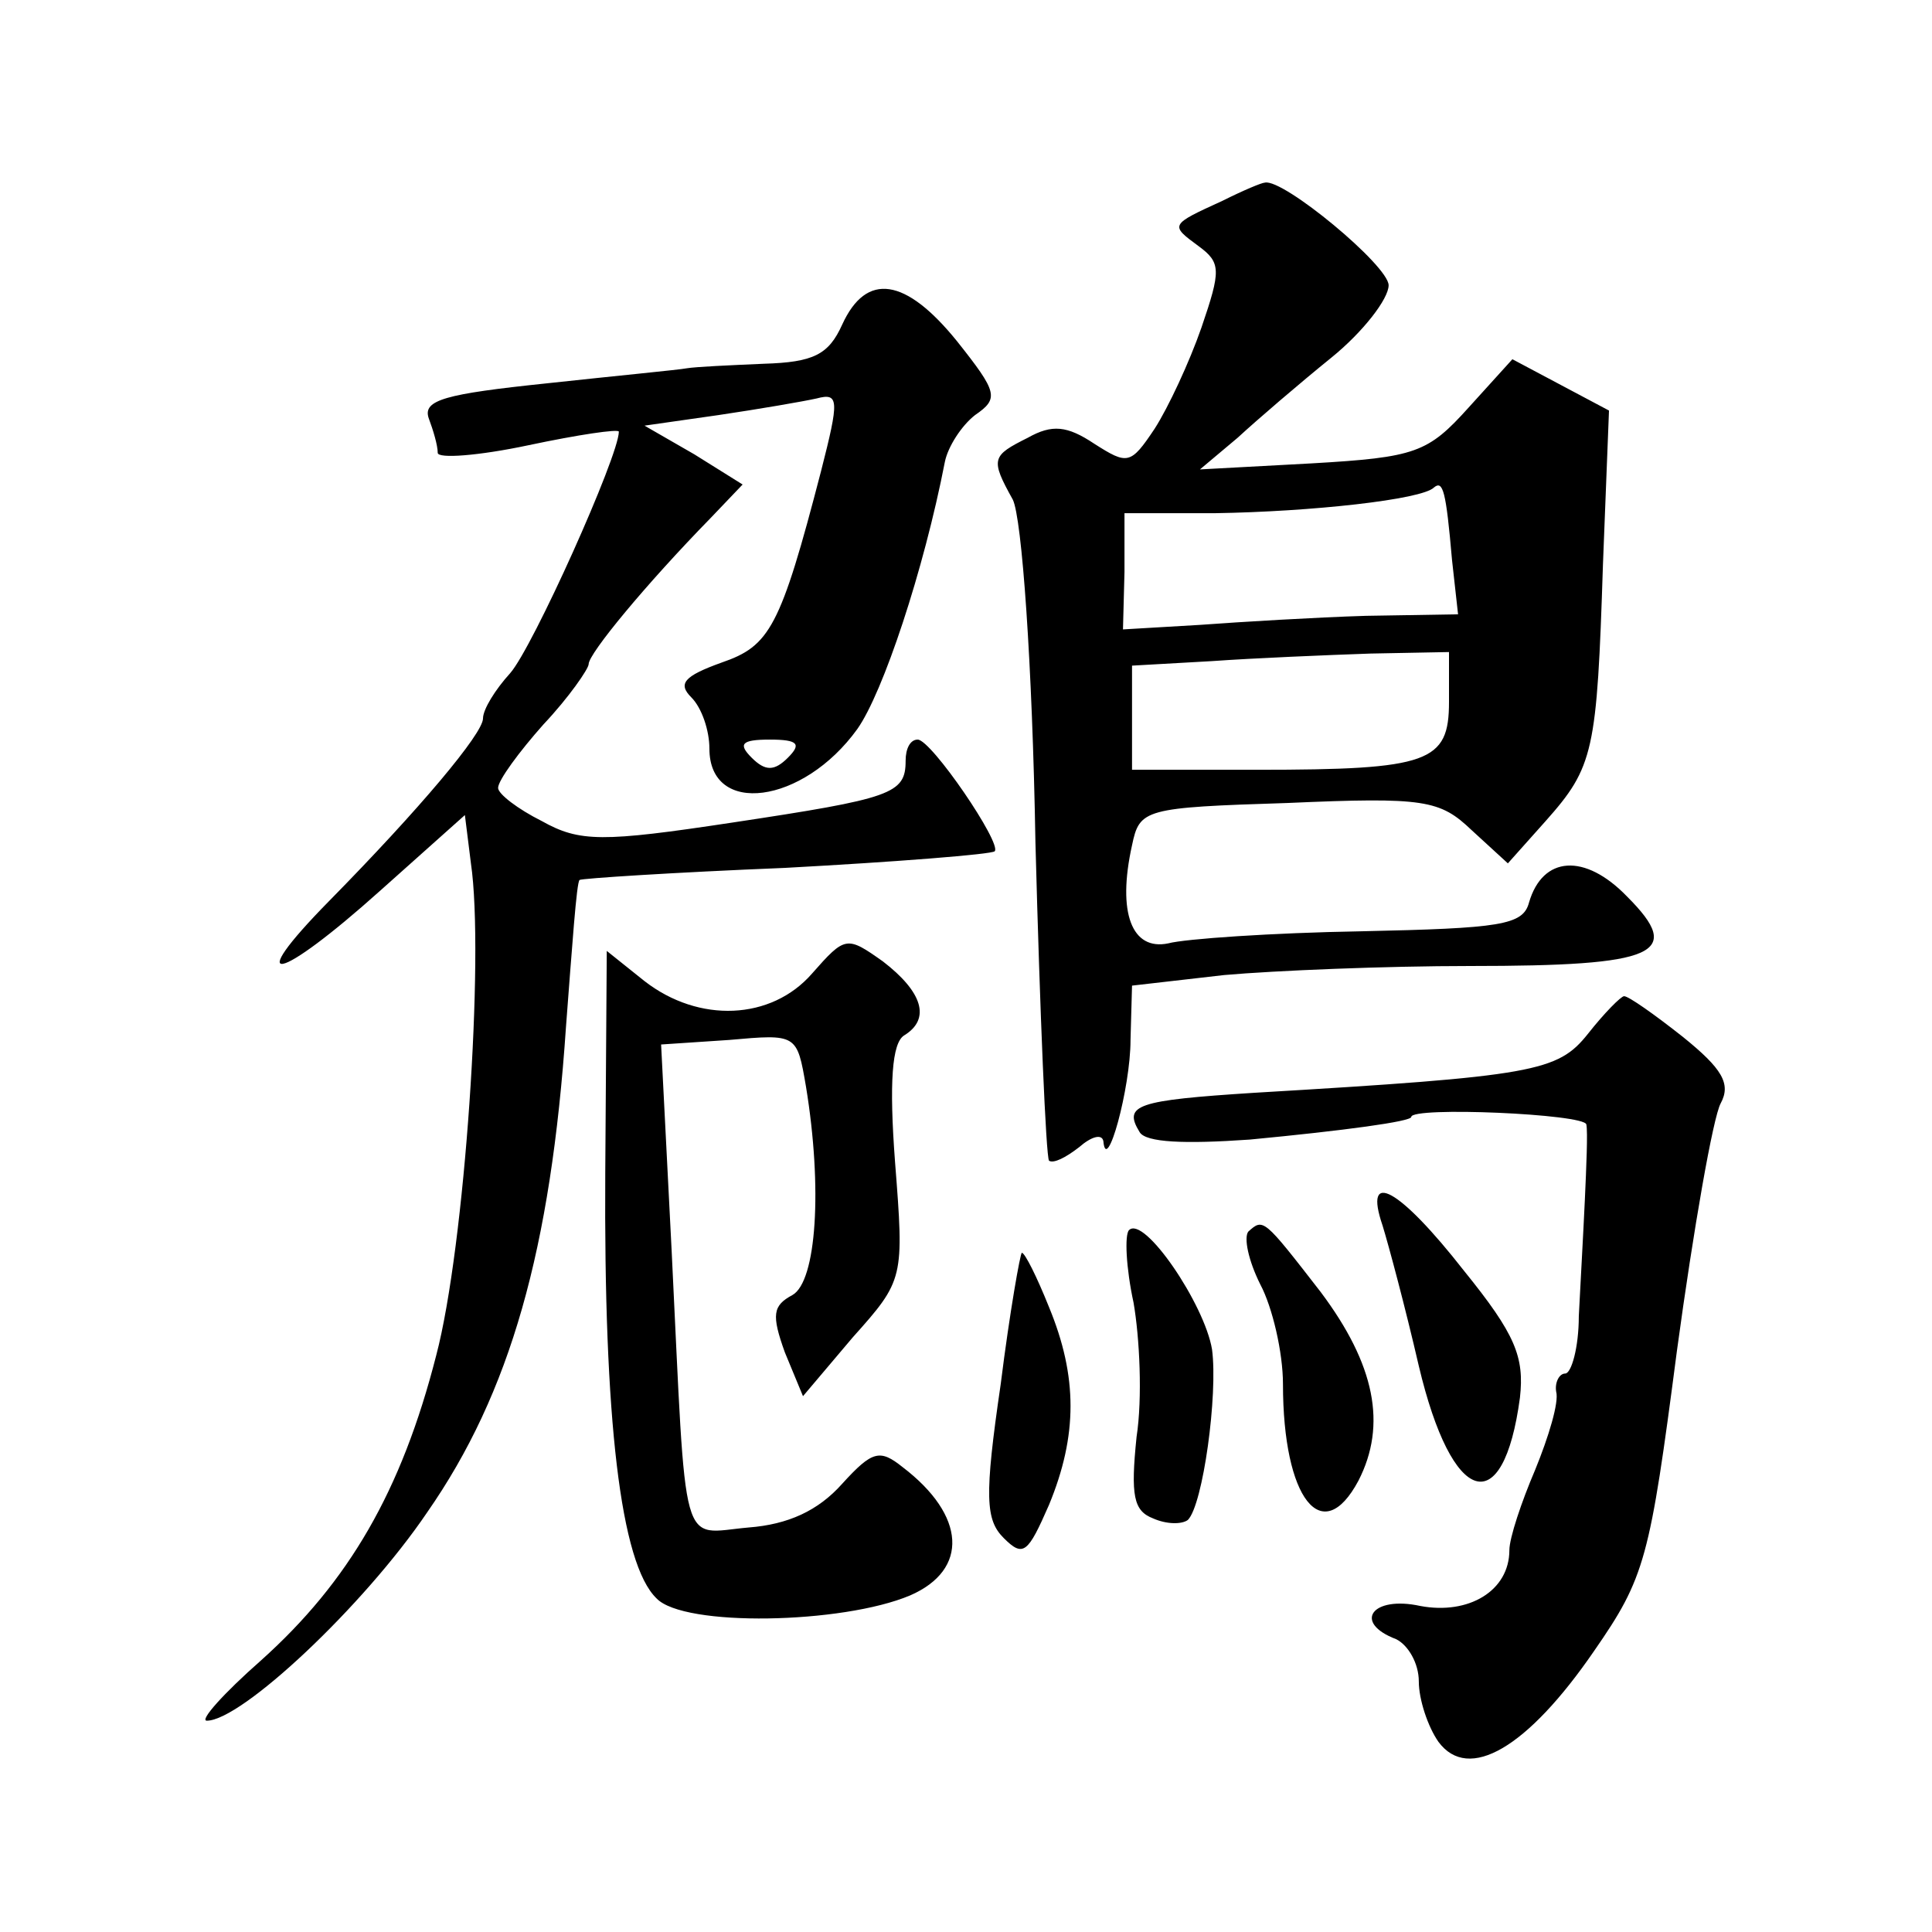 <?xml version="1.0" standalone="no"?>
<!DOCTYPE svg PUBLIC "-//W3C//DTD SVG 20010904//EN"
 "http://www.w3.org/TR/2001/REC-SVG-20010904/DTD/svg10.dtd">
<svg version="1.0" xmlns="http://www.w3.org/2000/svg"
 width="128pt" height="128pt" viewBox="0 0 128 128"
 preserveAspectRatio="xMidYMid meet">
<g transform="translate(0,128) scale(0.1,-0.1)"
fill="#0" stroke="none">
<path d="M810 1147 c-35 -16 -35 -16 -16 -30 15 -11 15 -16 2 -54 -8 -23 -22 -53
-31 -67 -16 -24 -18 -24 -40 -10 -18 12 -28 13 -44 4 -24 -12 -25 -14 -10 -41 6
-12 13 -109 15 -227 3 -114 7 -208 9 -211 3 -2 11 2 20 9 8 7 15 9 16 4 2 -23 18
35 18 67 l1 36 61 7 c34 3 107 6 163 6 124 0 142 8 104 46 -28 29 -56 27 -65 -4
-4 -15 -19 -17 -111 -19 -59 -1 -117 -5 -128 -8 -24 -5 -34 20 -24 65 5 24 8 25
103 28 91 4 101 2 122 -18 l24 -22 25 28 c32 36 34 46 38 170 l4 102 -32 17 -32
17 -29 -32 c-27 -30 -35 -33 -104 -37 l-74 -4 25 21 c13 12 41 36 62 53 21 17 38
39 38 48 0 13 -70 71 -82 68 -2 0 -14 -5 -28 -12z m152 -238 l4 -36 -61 -1 c-33
-1 -83 -4 -110 -6 l-51 -3 1 38 0 39 60 0 c64 1 137 9 145 17 6 5 8 -2 12 -48z
m-2 -94 c0 -40 -13 -45 -127 -45 l-83 0 0 34 0 35 53 3 c28 2 76 4 105 5 l52 1
0 -33z M558 1065 c-9 -20 -19 -25 -52 -26 -23 -1 -45 -2 -51 -3 -5 -1 -47 -5 -93
-10 -67 -7 -82 -11 -78 -23 3 -8 6 -18 6 -23 0 -4 27 -2 60 5 33 7 60 11 60 9 0
-16 -57 -143 -72 -160 -10 -11 -18 -24 -18 -30 0 -10 -42 -60 -102 -121 -58 -59
-34 -54 34 7 l56 50 4 -32 c9 -61 -4 -254 -23 -326 -23 -90 -58 -150 -116 -202
-25 -22 -41 -40 -36 -40 23 0 104 76 146 138 55 79 82 174 92 322 4 52 7 96 9 97
1 1 62 5 136 8 74 4 137 9 139 11 5 5 -42 74 -51 74 -5 0 -8 -6 -8 -14 0 -22 -9
-25 -115 -41 -86 -13 -101 -13 -126 1 -16 8 -29 18 -29 22 0 5 14 24 30 42 17 18
30 37 30 40 0 7 38 53 81 97 l21 22 -32 20 -33 19 49 7 c27 4 56 9 65 11 15 4 15
-1 3 -48 -27 -104 -34 -116 -66 -127 -25 -9 -29 -14 -20 -23 7 -7 12 -22 12 -34
0 -45 62 -37 98 13 17 24 44 105 58 177 2 10 11 24 20 31 16 11 15 15 -12 49 -34
42 -60 46 -76 11z m-36 -287 c-9 -9 -15 -9 -24 0 -9 9 -7 12 12 12 19 0 21 -3 12
-12z M538 635 c-27 -31 -75 -33 -111 -5 l-25 20 -1 -147 c-1 -163 10 -259 34 -282
18 -19 123 -17 168 2 39 17 37 53 -5 85 -15 12 -20 11 -40 -11 -16 -18 -36 -27
-62 -29 -46 -4 -41 -21 -51 183 l-7 137 45 3 c45 4 45 4 51 -31 11 -67 7 -129 -9
-138 -13 -7 -14 -13 -5 -38 l12 -29 33 39 c34 38 34 39 28 116 -4 53 -2 79 6 84
18 11 12 29 -14 49 -24 17 -25 17 -47 -8z M1052 595 c-20 -25 -35 -28 -221 -39
-78 -5 -87 -8 -76 -26 4 -7 30 -8 73 -5 63 6 107 12 107 15 0 7 115 2 116 -5 1
-5 0 -28 -1 -50 -1 -22 -3 -57 -4 -77 0 -21 -5 -38 -9 -38 -4 0 -7 -6 -6 -12 2
-7 -5 -30 -14 -52 -9 -21 -17 -45 -17 -53 0 -27 -27 -43 -59 -37 -32 7 -45 -11
-16 -22 8 -4 15 -16 15 -28 0 -12 6 -30 13 -40 20 -27 59 -4 103 60 34 49 37 61
55 199 11 81 24 155 29 164 7 13 1 23 -25 44 -19 15 -36 27 -39 27 -2 0 -13 -11
-24 -25z M916 468 c4 -13 15 -54 24 -93 22 -93 56 -103 67 -21 3 27 -3 42 -37 84
-43 55 -67 68 -54 30z M748 465 c-3 -3 -2 -25 3 -48 4 -23 6 -63 2 -89 -4 -39 -2
-49 11 -54 9 -4 19 -4 23 -1 10 10 20 83 16 113 -5 30 -45 89 -55 79z M827 464
c-3 -4 0 -19 8 -35 8 -15 15 -45 15 -66 0 -76 26 -109 50 -64 19 37 11 77 -25 125
-38 49 -38 49 -48 40z M663 363 c-11 -75 -10 -90 2 -102 13 -13 16 -10 30 22 19
46 19 85 0 131 -8 20 -16 36 -18 36 -1 0 -8 -39 -14 -87z"/>
</g>
</svg>
